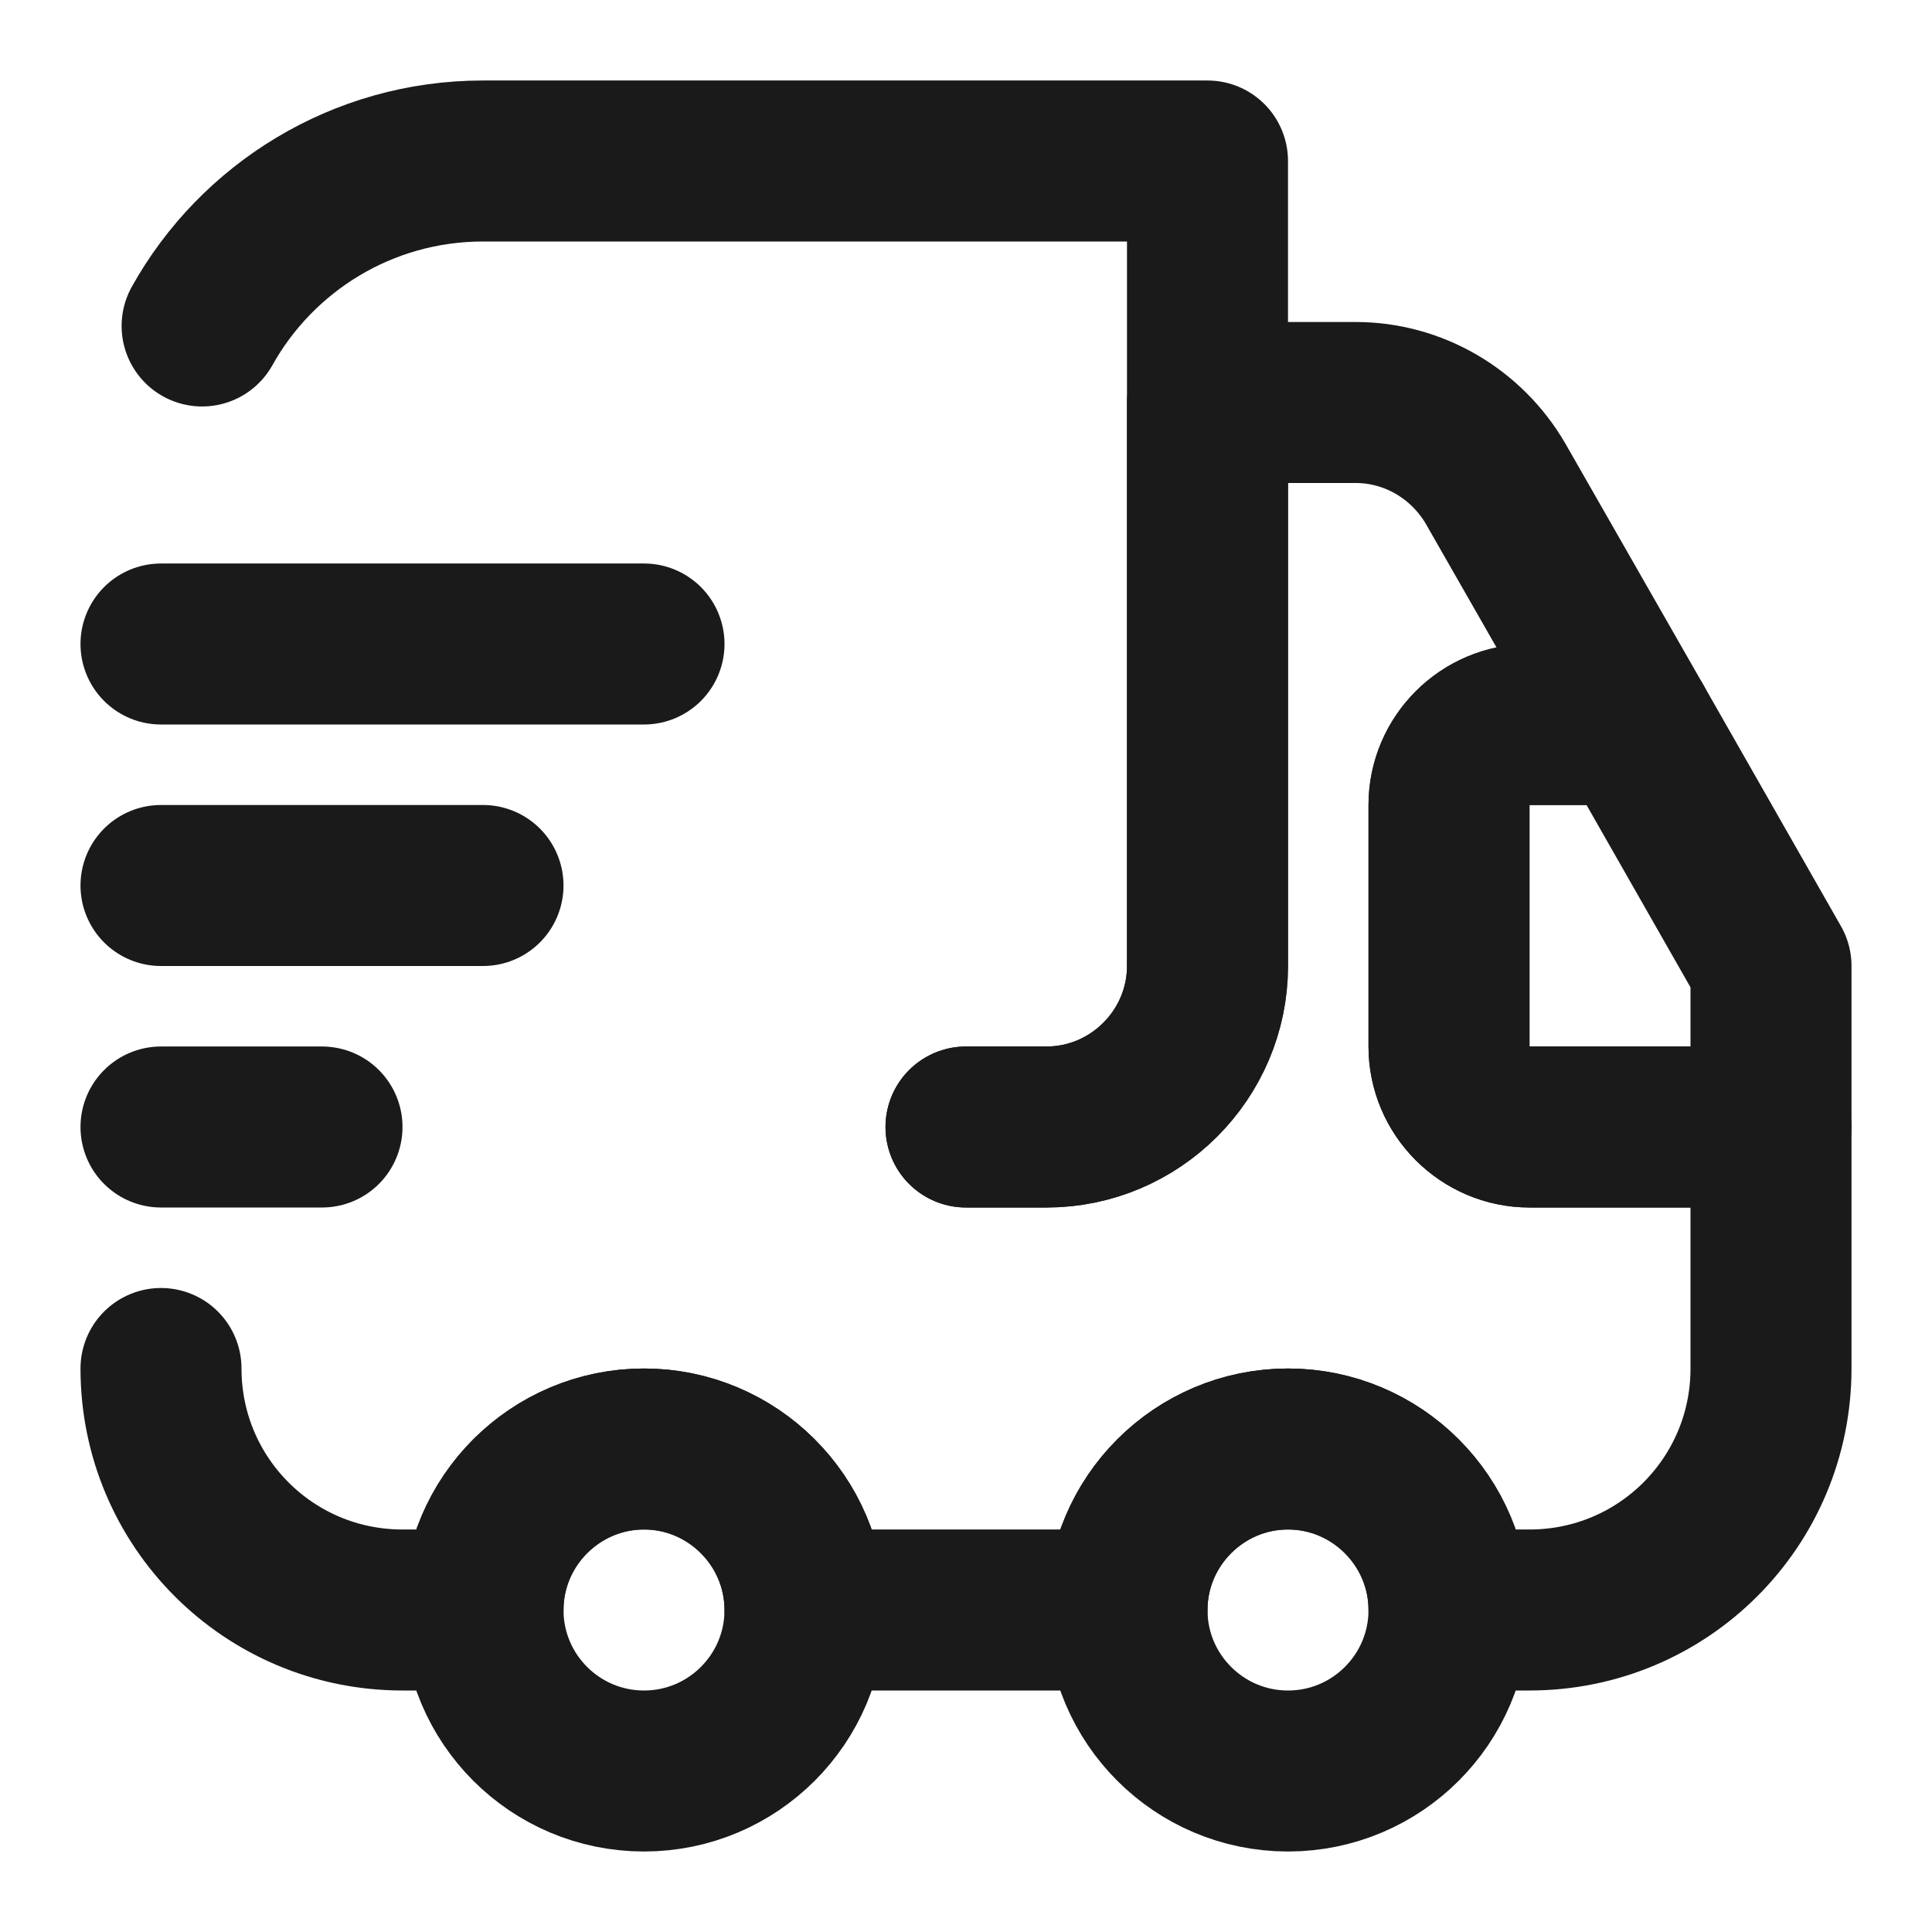 <svg width="18" height="18" viewBox="0 0 18 18" fill="none" xmlns="http://www.w3.org/2000/svg">
<path d="M9 10.5H9.75C10.575 10.5 11.25 9.825 11.25 9V1.5H4.5C3.375 1.5 2.393 2.122 1.883 3.037" stroke="#1A1A1A" stroke-width="1.5" stroke-linecap="round" stroke-linejoin="round"/>
<path d="M1.5 12.75C1.5 13.995 2.505 15 3.75 15H4.5C4.5 14.175 5.175 13.5 6 13.5C6.825 13.5 7.5 14.175 7.5 15H10.5C10.5 14.175 11.175 13.5 12 13.5C12.825 13.5 13.5 14.175 13.5 15H14.25C15.495 15 16.5 13.995 16.5 12.75V10.5H14.25C13.838 10.5 13.5 10.162 13.5 9.75V7.5C13.5 7.088 13.838 6.75 14.25 6.75H15.217L13.935 4.508C13.665 4.043 13.17 3.75 12.63 3.75H11.25V9C11.25 9.825 10.575 10.5 9.75 10.5H9" stroke="#1A1A1A" stroke-width="1.5" stroke-linecap="round" stroke-linejoin="round"/>
<path d="M6 16.5C6.828 16.5 7.5 15.828 7.5 15C7.5 14.172 6.828 13.5 6 13.5C5.172 13.5 4.5 14.172 4.5 15C4.5 15.828 5.172 16.5 6 16.5Z" stroke="#1A1A1A" stroke-width="1.5" stroke-linecap="round" stroke-linejoin="round"/>
<path d="M12 16.5C12.828 16.5 13.5 15.828 13.5 15C13.5 14.172 12.828 13.5 12 13.5C11.172 13.5 10.5 14.172 10.5 15C10.5 15.828 11.172 16.5 12 16.5Z" stroke="#1A1A1A" stroke-width="1.5" stroke-linecap="round" stroke-linejoin="round"/>
<path d="M16.5 9V10.5H14.25C13.838 10.5 13.5 10.162 13.5 9.75V7.5C13.5 7.088 13.838 6.75 14.25 6.75H15.217L16.5 9Z" stroke="#1A1A1A" stroke-width="1.5" stroke-linecap="round" stroke-linejoin="round"/>
<path d="M1.5 6H6" stroke="#1A1A1A" stroke-width="1.5" stroke-linecap="round" stroke-linejoin="round"/>
<path d="M1.5 8.25H4.5" stroke="#1A1A1A" stroke-width="1.5" stroke-linecap="round" stroke-linejoin="round"/>
<path d="M1.5 10.5H3" stroke="#1A1A1A" stroke-width="1.5" stroke-linecap="round" stroke-linejoin="round"/>
</svg>
